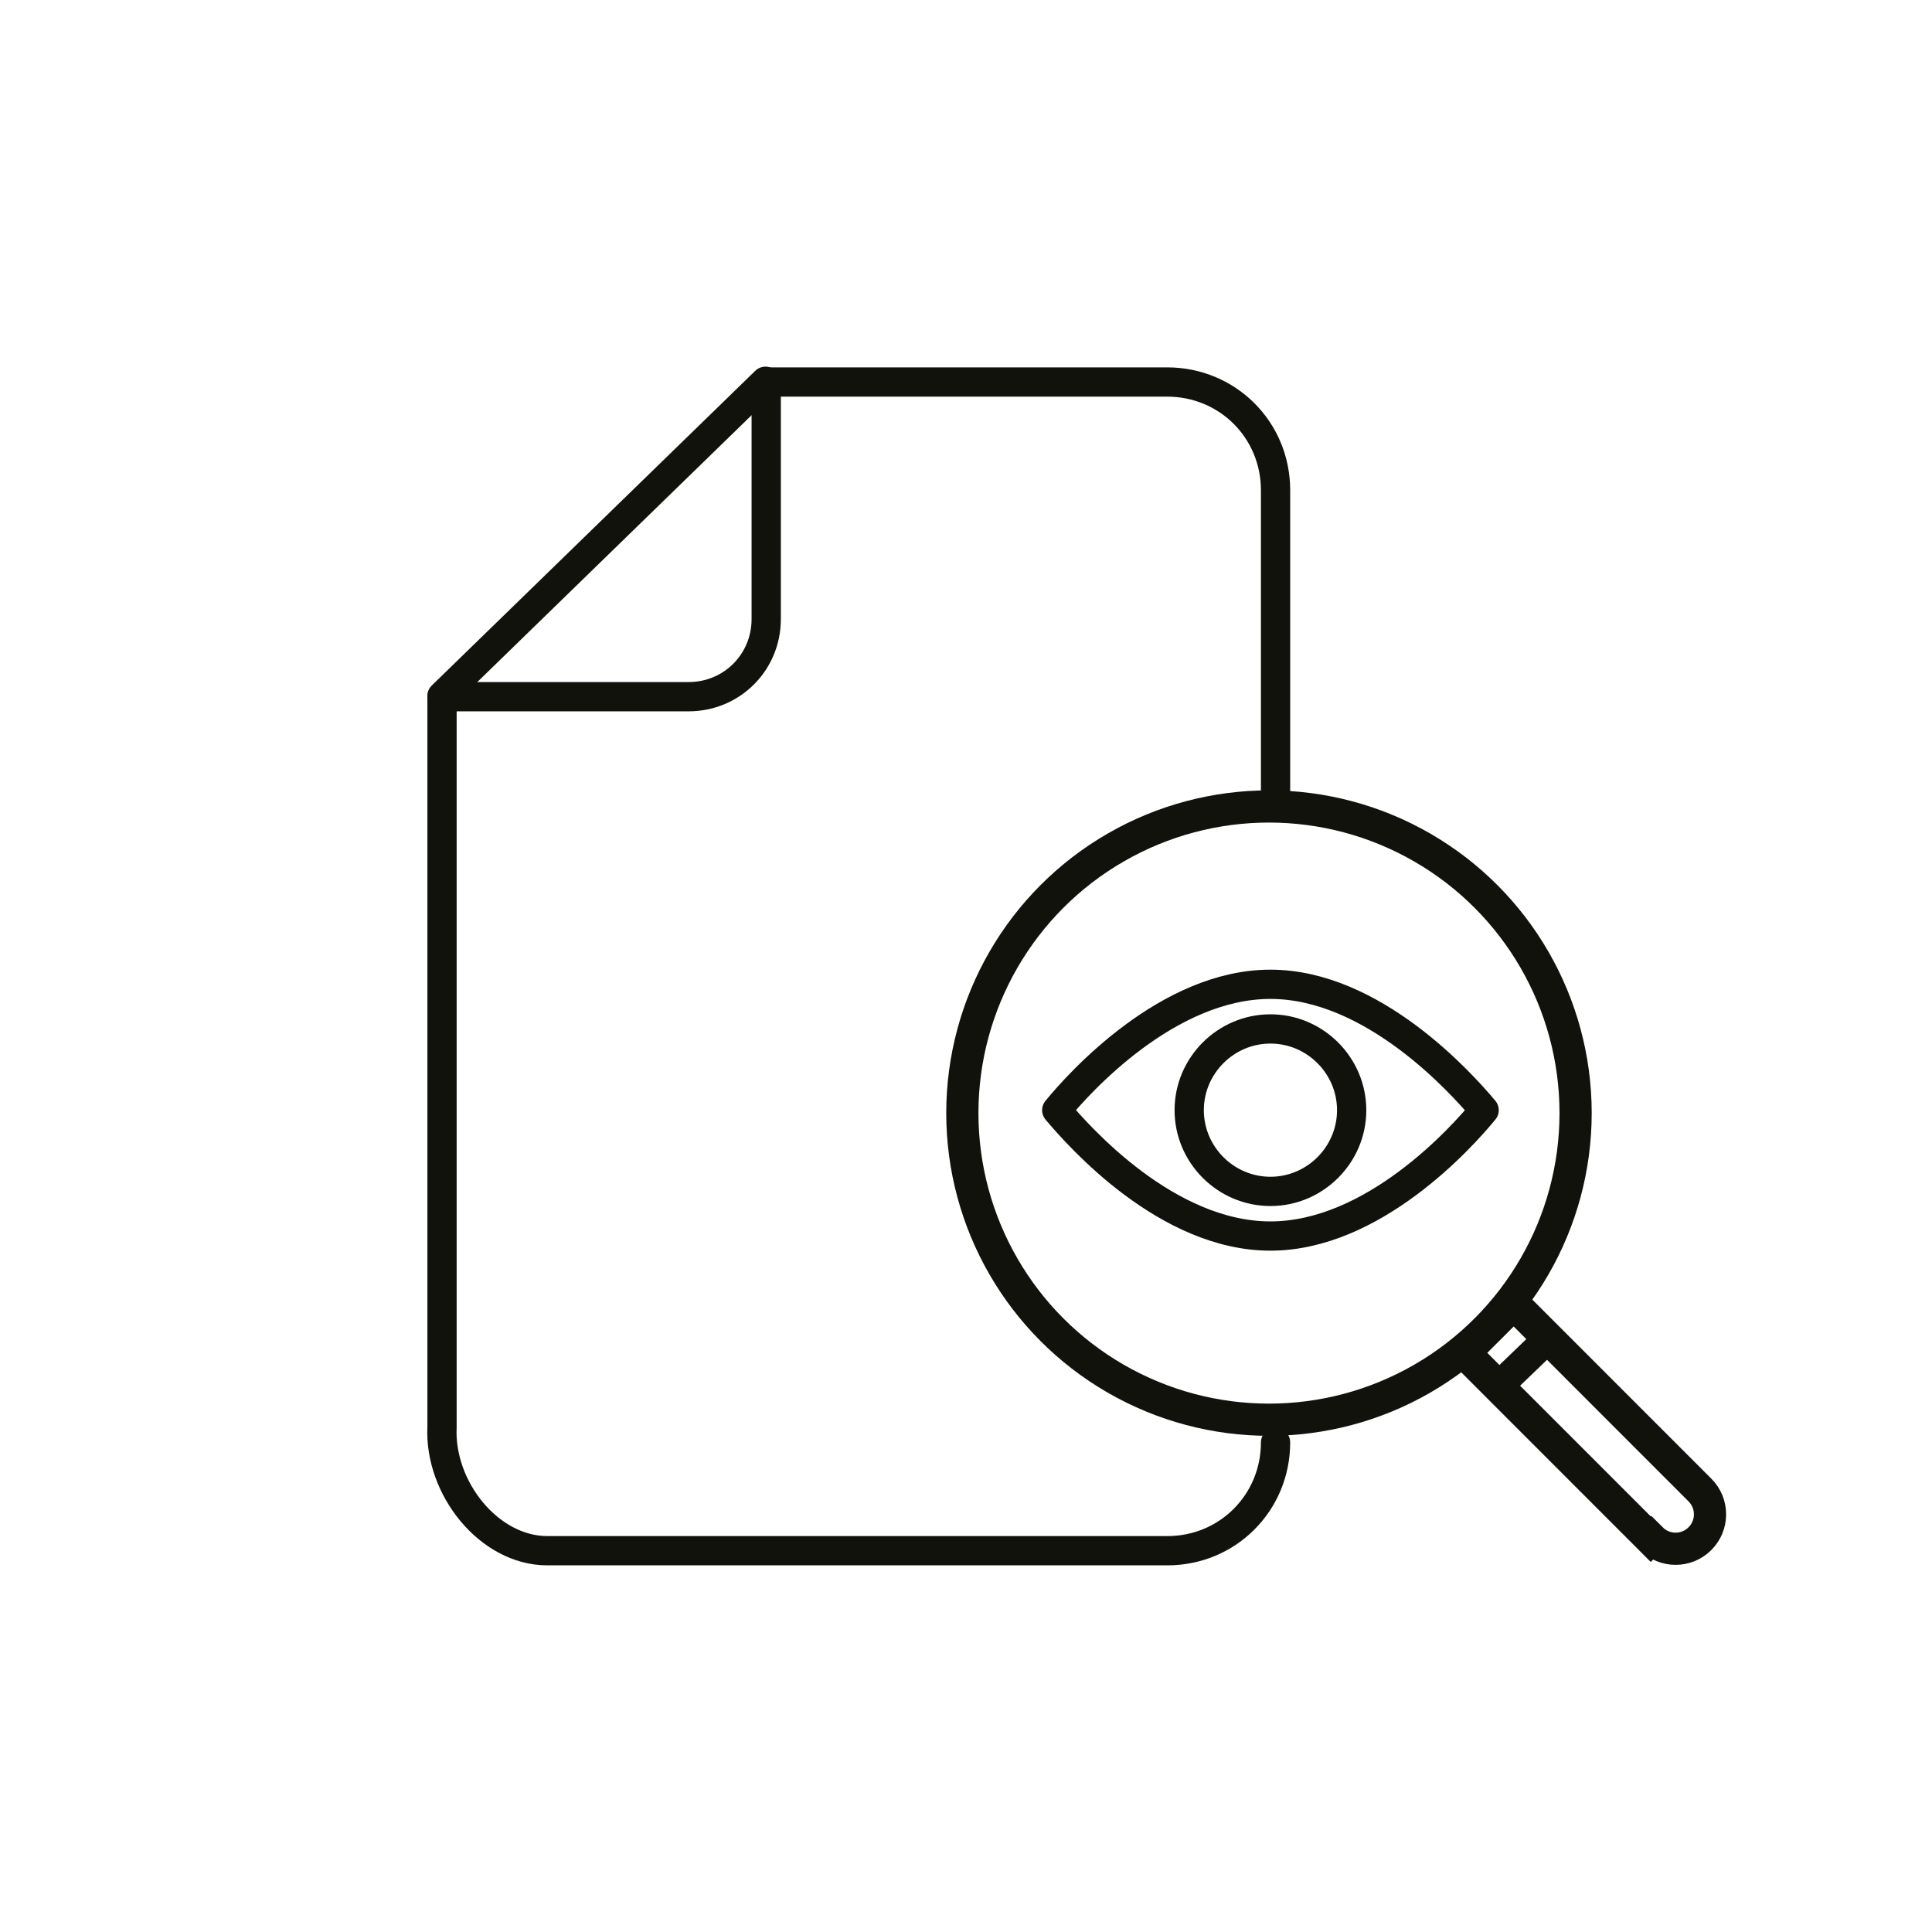 <?xml version="1.0" encoding="UTF-8"?>
<svg xmlns="http://www.w3.org/2000/svg" id="Info" width="264" height="264" viewBox="0 0 26.4 26.4">
  <defs>
    <style>
      .cls-1 {
        stroke-width: .44px;
      }

      .cls-1, .cls-2 {
        stroke-miterlimit: 10;
      }

      .cls-1, .cls-2, .cls-3 {
        fill: none;
        stroke: #12120d;
      }

      .cls-2, .cls-3 {
        stroke-linecap: round;
        stroke-width: .4px;
      }

      .cls-3 {
        stroke-linejoin: round;
      }
    </style>
  </defs>
  <g>
    <line class="cls-3" x1="10.46" y1="5.21" x2="6.04" y2="9.51"></line>
    <path class="cls-3" d="m17.43,11v-4.3c0-.83-.66-1.48-1.48-1.48h-5.48s0,3.24,0,3.24c0,.59-.47,1.06-1.06,1.06h-3.37s0,9.98,0,9.98c-.04.83.64,1.69,1.44,1.69h8.47c.83,0,1.48-.66,1.48-1.48"></path>
  </g>
  <g>
    <g>
      <path class="cls-3" d="m17.36,16.89c-1.41,0-2.61-1.35-2.92-1.72.31-.38,1.52-1.72,2.92-1.72s2.61,1.35,2.92,1.72c-.31.38-1.52,1.72-2.92,1.72Z"></path>
      <path class="cls-3" d="m17.36,16.28c-.61,0-1.11-.5-1.11-1.11s.5-1.11,1.11-1.11,1.11.5,1.11,1.11-.5,1.11-1.11,1.11Z"></path>
    </g>
    <g>
      <circle class="cls-1" cx="17.34" cy="15.21" r="4.19"></circle>
      <path class="cls-1" d="m20.22,19.12h3.6v.95h-3.6c-.26,0-.47-.21-.47-.47h0c0-.26.21-.47.47-.47Z" transform="translate(23.33 48.85) rotate(-134.99)"></path>
      <line class="cls-2" x1="20.52" y1="18.9" x2="21.06" y2="18.38"></line>
    </g>
  </g>
</svg>
